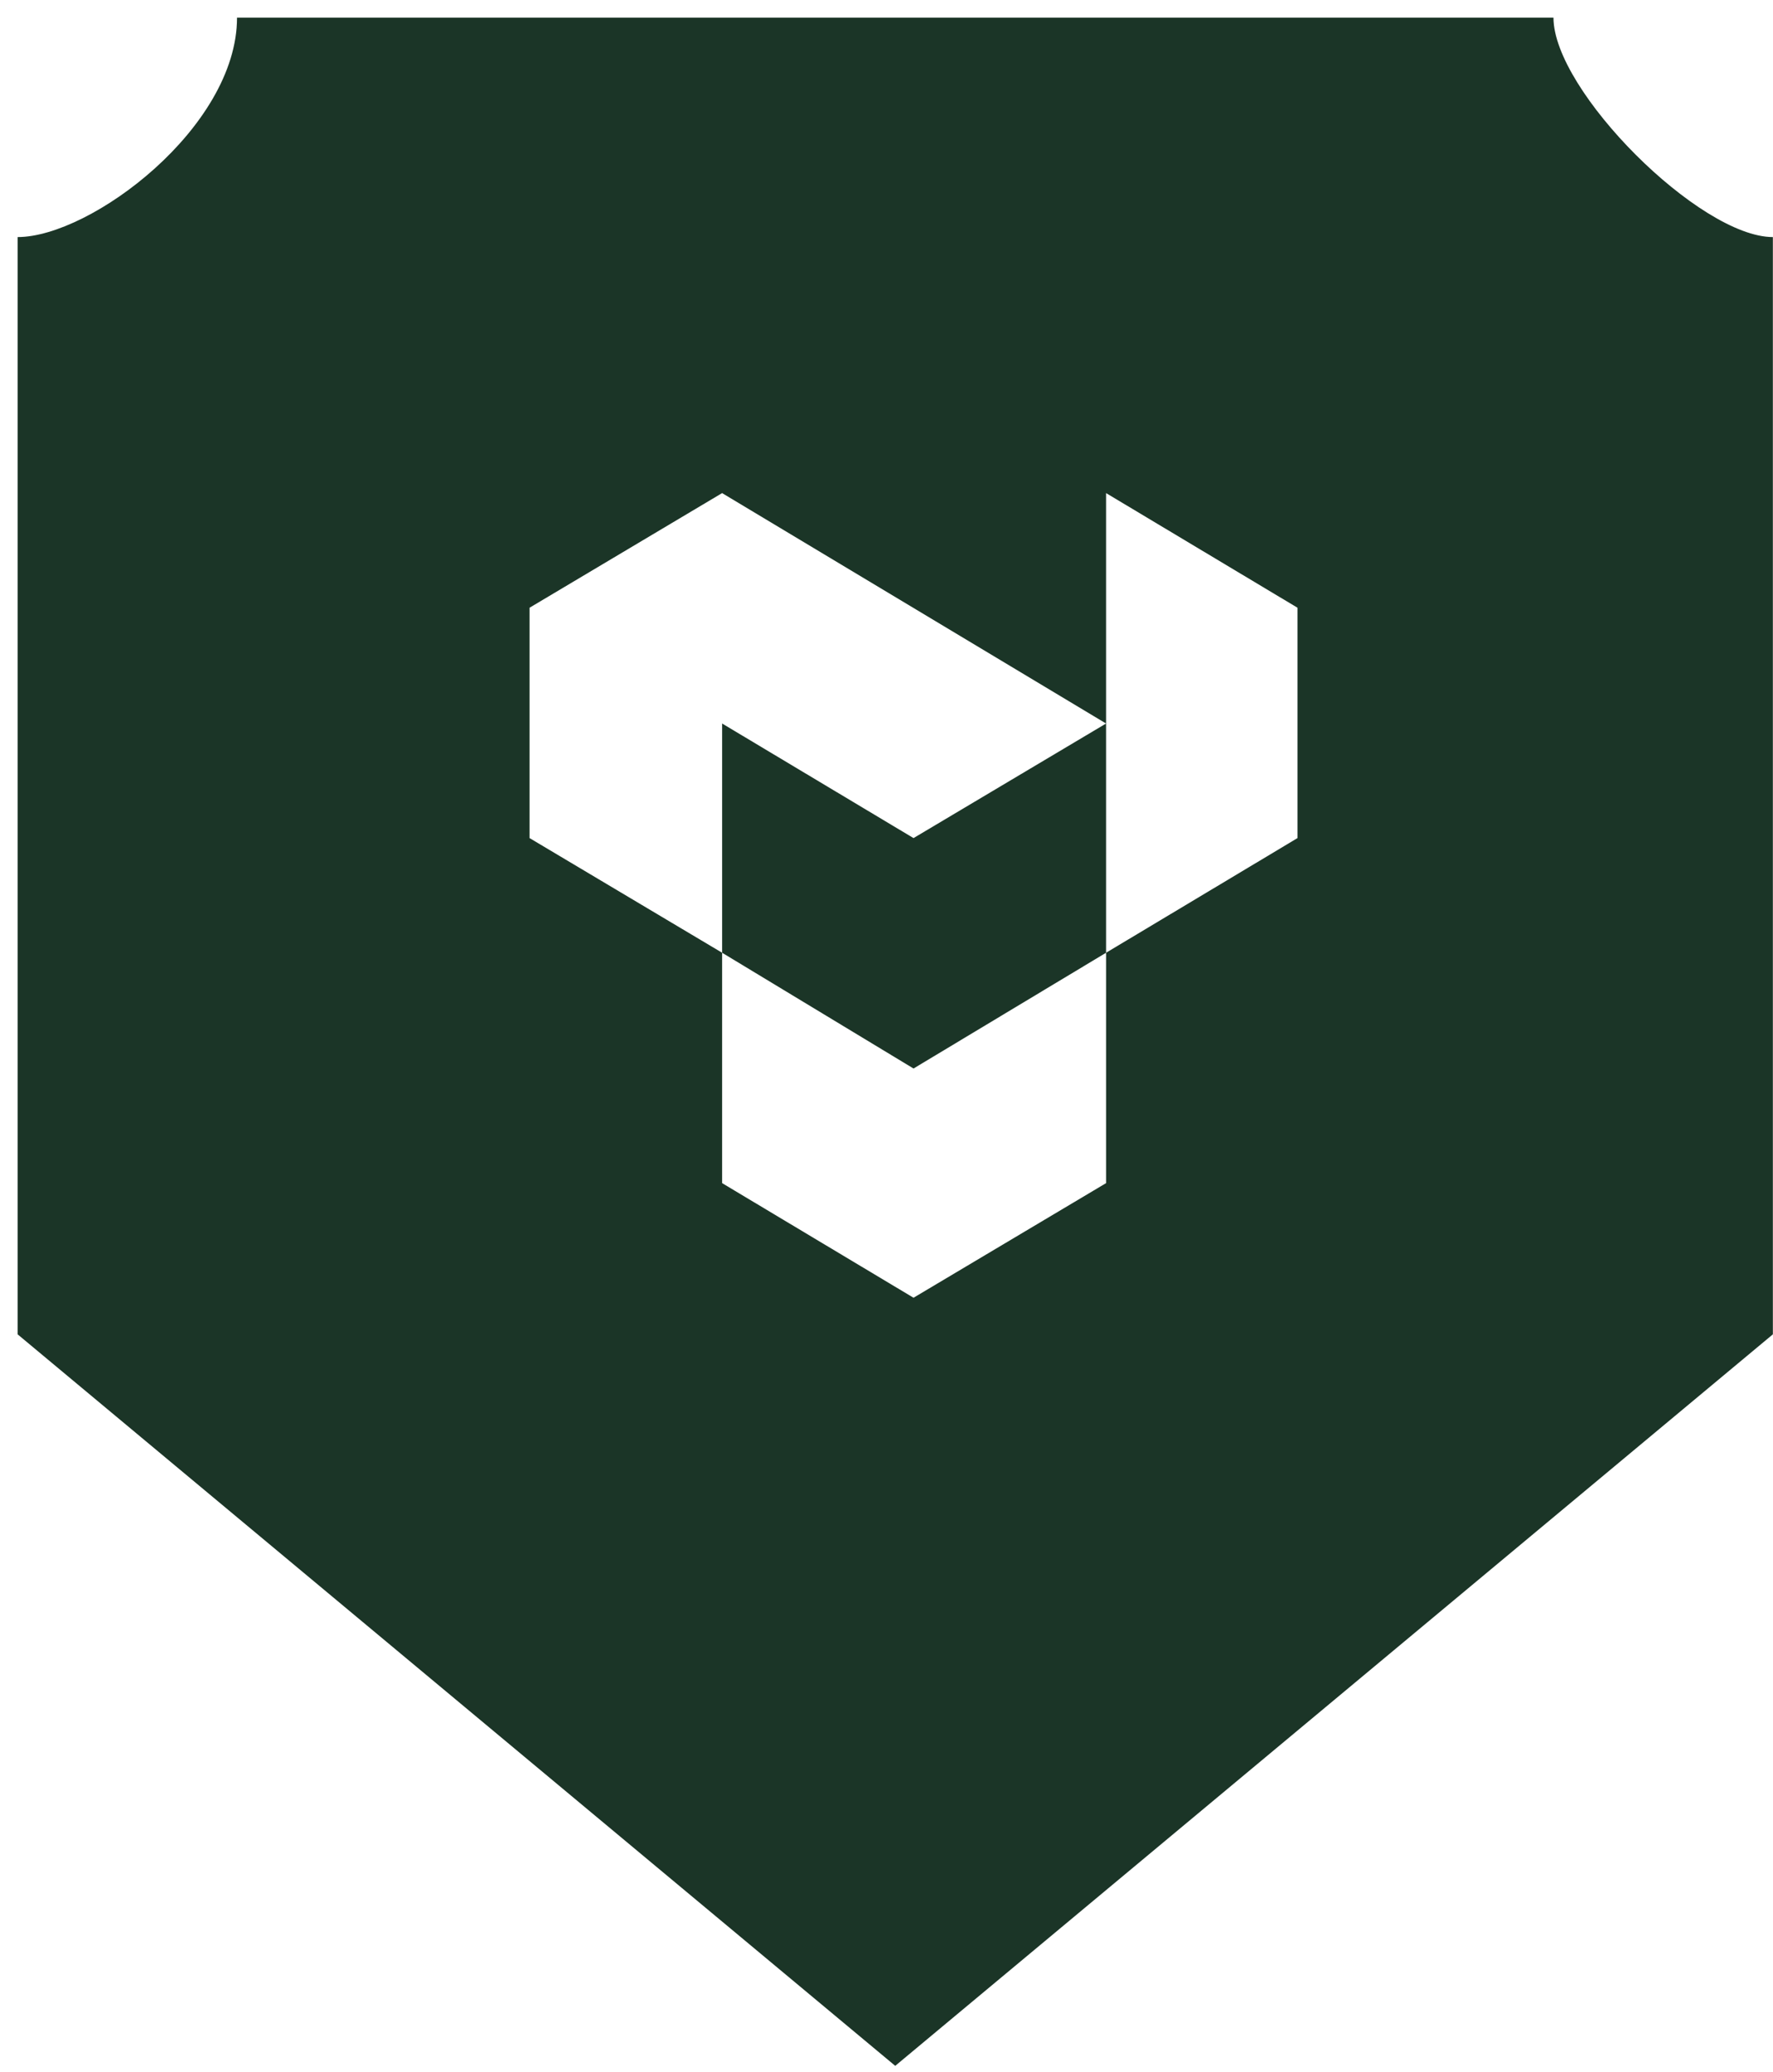 <svg xmlns="http://www.w3.org/2000/svg" fill="none" viewBox="0 0 95 111" height="111" width="95">
<path fill="#1B3527" d="M83.237 0.944C83.237 4.862 91.075 12.7 94.993 12.7V71.481L47.968 110.668L0.944 71.481V12.7C4.862 12.7 12.7 6.822 12.7 0.944H83.237ZM48.948 57.241L38.692 51.039V63.381L48.948 69.521L59.265 63.381V51.039L48.948 57.241ZM28.375 32.556V44.897L38.692 51.039V38.759L48.948 44.897L59.265 38.759L38.692 26.415L28.375 32.556ZM59.265 51.039L69.521 44.897V32.556L59.265 26.415V51.039Z" clip-rule="evenodd" fill-rule="evenodd"></path>
</svg>

